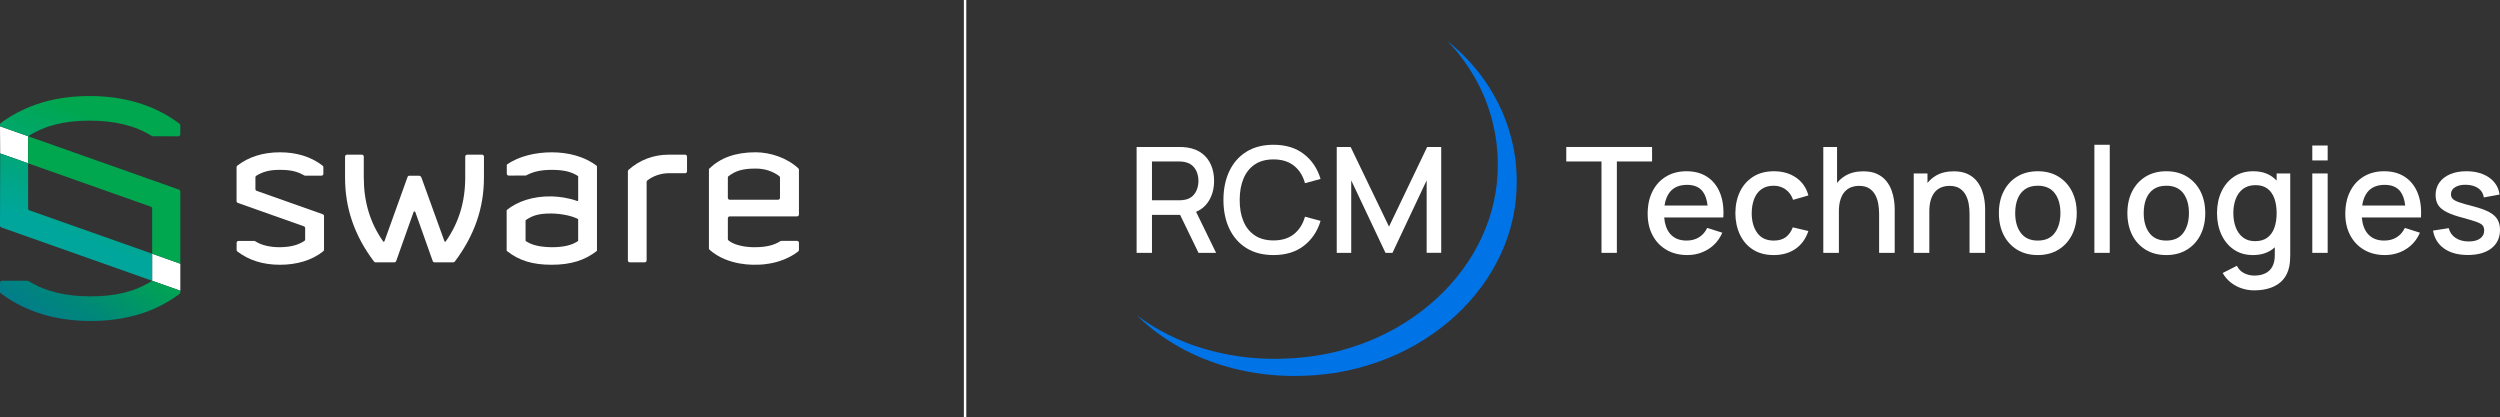 <?xml version="1.0" encoding="UTF-8"?>
<svg id="Layer_1" data-name="Layer 1" xmlns="http://www.w3.org/2000/svg" xmlns:xlink="http://www.w3.org/1999/xlink" viewBox="0 0 1035.925 172.8">
  <rect x="0" y="0" width="1035.925" height="172.8" fill="#333333" stroke="none"/>
  <defs>
    <style>
      .cls-1 {
        fill: url(#New_Gradient_Swatch_1-2);
      }

      .cls-2 {
        fill: none;
        stroke: #fff;
        stroke-miterlimit: 10;
      }

      .cls-3 {
        fill: url(#linear-gradient);
      }

      .cls-4 {
        fill: #fff;
      }

      .cls-5 {
        fill: url(#New_Gradient_Swatch_2);
      }

      .cls-6 {
        fill: url(#New_Gradient_Swatch_1);
      }

      .cls-7 {
        fill: #0073e6;
      }
    </style>
    <linearGradient id="New_Gradient_Swatch_2" data-name="New Gradient Swatch 2" x1="57.386" y1="91.647" x2="23.809" y2="137.753" gradientUnits="userSpaceOnUse">
      <stop offset=".196" stop-color="#00a74f"/>
      <stop offset=".228" stop-color="#00a551"/>
      <stop offset=".731" stop-color="#008879"/>
      <stop offset=".993" stop-color="#017e89"/>
    </linearGradient>
    <linearGradient id="linear-gradient" x1="43.947" y1="81.824" x2="10.37" y2="127.93" gradientUnits="userSpaceOnUse">
      <stop offset=".196" stop-color="#00a74f"/>
      <stop offset=".218" stop-color="#00a551"/>
      <stop offset=".572" stop-color="#008879"/>
      <stop offset=".756" stop-color="#017e89"/>
    </linearGradient>
    <linearGradient id="New_Gradient_Swatch_1" data-name="New Gradient Swatch 1" x1="48.231" y1="45.877" x2="28.436" y2="98.247" gradientUnits="userSpaceOnUse">
      <stop offset=".093" stop-color="#00a74f"/>
      <stop offset="1" stop-color="#00a69c"/>
    </linearGradient>
    <linearGradient id="New_Gradient_Swatch_1-2" data-name="New Gradient Swatch 1" x1="41.285" y1="43.251" x2="21.489" y2="95.621" xlink:href="#New_Gradient_Swatch_1"/>
  </defs>
  <g>
    <polygon class="cls-7" points="599.809 17.019 601.107 18.437 602.372 19.855 603.637 21.305 604.838 22.82 605.974 24.335 607.11 25.882 608.181 27.462 609.22 29.042 610.226 30.653 611.2 32.33 612.109 34.006 612.986 35.683 613.83 37.424 614.61 39.165 615.357 40.906 616.039 42.712 616.689 44.518 617.274 46.324 617.86 48.194 618.348 50.032 618.803 51.935 619.226 53.838 619.585 55.74 619.878 57.676 620.139 59.643 620.336 61.578 620.499 63.578 620.599 65.578 620.633 67.578 620.572 71.61 620.284 75.577 619.769 79.513 619.027 83.417 618.09 87.224 616.927 90.967 615.569 94.678 614.017 98.26 612.27 101.809 610.36 105.23 608.257 108.587 605.958 111.815 603.53 114.978 600.908 118.013 598.155 120.95 595.208 123.76 592.164 126.44 588.957 128.991 585.621 131.413 582.155 133.706 578.559 135.871 574.833 137.874 571.01 139.716 567.09 141.397 563.039 142.917 558.924 144.276 554.712 145.473 550.402 146.477 546.026 147.287 541.554 147.904 537.017 148.36 532.446 148.59 530.21 148.657 528.006 148.691 525.802 148.661 523.63 148.598 521.458 148.471 519.319 148.312 517.179 148.121 515.072 147.864 512.965 147.608 510.89 147.255 508.816 146.903 506.773 146.485 504.763 146.035 502.753 145.553 500.775 145.039 498.797 144.46 496.885 143.881 494.939 143.238 493.059 142.562 491.21 141.854 489.362 141.082 487.546 140.31 485.763 139.473 484.012 138.635 482.26 137.734 480.574 136.8 478.888 135.866 477.234 134.868 475.644 133.837 474.055 132.774 472.498 131.711 470.974 130.583 472.563 132.098 474.186 133.58 475.84 134.998 477.559 136.416 479.311 137.769 481.127 139.057 482.976 140.314 484.857 141.538 486.77 142.73 488.749 143.857 490.759 144.951 492.835 145.982 494.91 146.98 497.018 147.913 499.19 148.814 501.395 149.651 503.6 150.456 505.87 151.195 508.172 151.871 510.474 152.514 512.841 153.092 515.207 153.606 517.606 154.088 520.038 154.505 522.501 154.857 524.998 155.177 527.494 155.401 530.022 155.592 532.55 155.719 535.111 155.781 537.704 155.779 540.297 155.712 544.9 155.482 549.405 155.026 553.877 154.409 558.252 153.566 562.562 152.562 566.775 151.365 570.923 150.006 574.94 148.487 578.893 146.806 582.716 144.963 586.41 142.96 590.005 140.796 593.472 138.502 596.808 136.08 600.014 133.529 603.091 130.816 606.006 128.007 608.758 125.102 611.381 122.035 613.809 118.904 616.107 115.644 618.211 112.287 620.12 108.866 621.867 105.349 623.42 101.735 624.778 98.056 625.941 94.313 626.877 90.474 627.619 86.602 628.134 82.667 628.422 78.667 628.483 74.634 628.449 72.473 628.317 70.345 628.153 68.216 627.924 66.087 627.631 63.991 627.272 61.927 626.849 59.863 626.393 57.831 625.84 55.831 625.255 53.832 624.637 51.865 623.923 49.93 623.175 47.996 622.396 46.125 621.519 44.223 620.609 42.385 619.668 40.58 618.661 38.774 617.59 37.033 616.519 35.293 615.35 33.584 614.149 31.908 612.916 30.264 611.618 28.652 610.288 27.073 608.925 25.526 607.497 24.043 606.037 22.561 604.545 21.111 602.988 19.725 601.431 18.34 599.809 17.019"/>
    <g>
      <path class="cls-4" d="M500.407,83.982c1.787-2.529,2.681-5.539,2.681-9.033,0-2.356-.407-4.509-1.219-6.458-.813-1.95-2.037-3.565-3.671-4.844-1.635-1.28-3.671-2.112-6.109-2.498-.569-.101-1.168-.168-1.797-.198-.63-.031-1.158-.046-1.585-.046h-17.731v43.87h6.367v-15.751h11.651l7.634,15.751h7.281l-8.291-17.007c1.991-.842,3.593-2.097,4.787-3.786ZM477.345,66.906h11.12c.406,0,.857.021,1.355.061.497.041.97.122,1.417.244,1.3.305,2.346.868,3.138,1.691.793.823,1.361,1.767,1.707,2.833.345,1.066.518,2.138.518,3.214s-.173,2.153-.518,3.23c-.346,1.077-.914,2.026-1.707,2.848-.792.823-1.838,1.386-3.138,1.691-.447.102-.919.173-1.417.213-.498.041-.95.061-1.355.061h-11.12v-16.086Z"/>
      <path class="cls-4" d="M519.936,68.155c2.072-1.401,4.661-2.102,7.769-2.102,3.473,0,6.301.874,8.485,2.62,2.183,1.747,3.702,4.154,4.555,7.22l6.458-1.737c-1.3-4.326-3.61-7.769-6.931-10.328-3.321-2.559-7.51-3.839-12.567-3.839-4.387,0-8.125.96-11.212,2.879s-5.448,4.595-7.083,8.028c-1.635,3.433-2.452,7.414-2.452,11.943s.817,8.51,2.452,11.943c1.635,3.432,3.996,6.108,7.083,8.028,3.087,1.919,6.824,2.879,11.212,2.879,5.057,0,9.246-1.279,12.567-3.839s5.631-6.001,6.931-10.328l-6.458-1.737c-.853,3.047-2.372,5.449-4.555,7.205s-5.011,2.635-8.485,2.635c-3.107,0-5.702-.7-7.784-2.102-2.082-1.402-3.646-3.361-4.691-5.88-1.047-2.518-1.559-5.453-1.539-8.805,0-3.351.522-6.286,1.569-8.805,1.045-2.518,2.604-4.478,4.676-5.88Z"/>
      <polygon class="cls-4" points="591.377 60.905 575.565 93.899 559.663 60.905 553.905 60.905 553.905 104.775 559.906 104.775 559.906 74.736 574.103 104.775 576.997 104.775 591.164 74.736 591.164 104.745 597.196 104.745 597.196 60.905 591.377 60.905"/>
    </g>
    <g>
      <polygon class="cls-4" points="684.57 60.905 649.017 60.905 649.017 66.907 663.61 66.907 663.61 104.775 669.977 104.775 669.977 66.907 684.57 66.907 684.57 60.905"/>
      <path class="cls-4" d="M707.419,73.289c-2.356-1.554-5.209-2.331-8.561-2.331-3.21,0-6.022.721-8.439,2.163-2.417,1.442-4.301,3.484-5.651,6.124-1.351,2.64-2.026,5.758-2.026,9.353,0,3.392.685,6.372,2.056,8.941,1.371,2.57,3.29,4.57,5.758,6.002,2.468,1.432,5.336,2.147,8.606,2.147,3.188,0,6.082-.807,8.683-2.422,2.599-1.615,4.539-3.894,5.819-6.84l-6.245-1.98c-.813,1.686-1.945,2.981-3.397,3.884-1.452.904-3.174,1.356-5.164,1.356-3.027,0-5.342-.99-6.946-2.97-1.326-1.637-2.095-3.841-2.325-6.596h24.504c.244-3.94-.219-7.342-1.386-10.206-1.168-2.864-2.93-5.073-5.286-6.626ZM691.912,79.611c1.604-2.011,4.001-3.016,7.19-3.016,2.884,0,5.032.914,6.443,2.742,1.062,1.376,1.735,3.316,2.021,5.819h-17.835c.337-2.282,1.058-4.137,2.181-5.544Z"/>
      <path class="cls-4" d="M729.841,78.438c1.341-.985,3.057-1.477,5.149-1.477,1.848,0,3.488.513,4.92,1.538,1.432,1.026,2.463,2.463,3.092,4.311l6.337-1.828c-.813-3.108-2.493-5.555-5.042-7.342-2.549-1.787-5.621-2.681-9.216-2.681-3.331,0-6.184.742-8.561,2.224-2.377,1.483-4.204,3.529-5.484,6.139-1.28,2.61-1.93,5.611-1.95,9.002.02,3.331.655,6.306,1.904,8.926,1.249,2.62,3.051,4.682,5.408,6.184,2.356,1.503,5.22,2.255,8.591,2.255,3.534,0,6.54-.858,9.018-2.574,2.478-1.716,4.255-4.179,5.331-7.388l-6.459-1.523c-.67,1.767-1.64,3.123-2.909,4.067-1.269.944-2.93,1.417-4.981,1.417-3.006,0-5.276-1.046-6.809-3.138-1.534-2.092-2.31-4.833-2.33-8.225.02-2.194.355-4.143,1.005-5.849.65-1.706,1.645-3.051,2.986-4.037Z"/>
      <path class="cls-4" d="M783.795,78.849c-.508-1.402-1.244-2.696-2.209-3.884-.965-1.188-2.219-2.148-3.762-2.879-1.544-.731-3.453-1.097-5.727-1.097-2.966,0-5.494.64-7.586,1.92-1.28.783-2.375,1.756-3.291,2.915v-14.919h-5.697v43.87h6.458v-17.121c0-1.95.218-3.605.655-4.966.437-1.361,1.036-2.457,1.798-3.29.762-.833,1.65-1.437,2.666-1.813,1.015-.375,2.092-.563,3.229-.563,1.746,0,3.163.356,4.25,1.066,1.087.711,1.93,1.645,2.529,2.803.599,1.158,1.006,2.412,1.219,3.763.213,1.351.32,2.666.32,3.945v16.177h6.458v-18.279c0-1.015-.092-2.194-.274-3.534-.183-1.341-.528-2.712-1.036-4.113Z"/>
      <path class="cls-4" d="M821.267,78.849c-.508-1.402-1.244-2.696-2.209-3.884-.965-1.188-2.219-2.148-3.762-2.879-1.544-.731-3.453-1.097-5.727-1.097-2.966,0-5.494.64-7.586,1.92-1.28.783-2.376,1.756-3.291,2.915v-3.951h-5.697v32.902h6.458v-17.121c0-1.95.218-3.605.655-4.966.437-1.361,1.036-2.457,1.798-3.29.762-.833,1.65-1.437,2.666-1.813,1.015-.375,2.092-.563,3.229-.563,1.746,0,3.163.356,4.25,1.066,1.087.711,1.93,1.645,2.529,2.803.599,1.158,1.006,2.412,1.219,3.763.213,1.351.32,2.666.32,3.945v16.177h6.458v-18.279c0-1.015-.092-2.194-.274-3.534-.183-1.341-.528-2.712-1.036-4.113Z"/>
      <path class="cls-4" d="M852.952,73.182c-2.417-1.482-5.271-2.224-8.561-2.224-3.229,0-6.053.727-8.47,2.178-2.417,1.452-4.296,3.483-5.636,6.093s-2.011,5.631-2.011,9.063c0,3.412.655,6.423,1.965,9.033,1.31,2.61,3.173,4.656,5.591,6.139,2.416,1.482,5.27,2.224,8.561,2.224,3.27,0,6.113-.736,8.53-2.209,2.416-1.472,4.29-3.514,5.621-6.123,1.33-2.61,1.996-5.631,1.996-9.063,0-3.392-.66-6.387-1.98-8.987-1.32-2.6-3.189-4.641-5.606-6.124ZM851.444,96.503c-1.554,2.123-3.905,3.184-7.053,3.184-3.067,0-5.393-1.036-6.977-3.108-1.584-2.071-2.377-4.833-2.377-8.286,0-2.234.336-4.199,1.006-5.895.67-1.696,1.696-3.026,3.077-3.991,1.381-.965,3.138-1.447,5.271-1.447,3.107,0,5.448,1.031,7.022,3.092,1.574,2.062,2.361,4.809,2.361,8.241,0,3.351-.777,6.088-2.33,8.21Z"/>
      <rect class="cls-4" x="867.849" y="59.991" width="6.367" height="44.784"/>
      <path class="cls-4" d="M906.205,73.182c-2.417-1.482-5.271-2.224-8.561-2.224-3.229,0-6.053.727-8.47,2.178-2.417,1.452-4.296,3.483-5.636,6.093s-2.011,5.631-2.011,9.063c0,3.412.655,6.423,1.965,9.033,1.31,2.61,3.173,4.656,5.591,6.139,2.416,1.482,5.27,2.224,8.561,2.224,3.27,0,6.113-.736,8.53-2.209,2.416-1.472,4.29-3.514,5.621-6.123,1.33-2.61,1.996-5.631,1.996-9.063,0-3.392-.66-6.387-1.98-8.987-1.32-2.6-3.189-4.641-5.606-6.124ZM904.697,96.503c-1.554,2.123-3.905,3.184-7.053,3.184-3.067,0-5.393-1.036-6.977-3.108-1.584-2.071-2.377-4.833-2.377-8.286,0-2.234.336-4.199,1.006-5.895.67-1.696,1.696-3.026,3.077-3.991,1.381-.965,3.138-1.447,5.271-1.447,3.107,0,5.448,1.031,7.022,3.092,1.574,2.062,2.361,4.809,2.361,8.241,0,3.351-.777,6.088-2.33,8.21Z"/>
      <path class="cls-4" d="M943.372,74.827c-.565-.586-1.175-1.123-1.843-1.599-2.123-1.513-4.738-2.27-7.845-2.27-3.088,0-5.753.757-7.997,2.27-2.244,1.513-3.976,3.575-5.195,6.184-1.219,2.61-1.828,5.57-1.828,8.881,0,3.29.604,6.25,1.812,8.881,1.209,2.631,2.925,4.707,5.149,6.23,2.224,1.523,4.869,2.285,7.936,2.285,3.148,0,5.788-.767,7.921-2.3.396-.284.767-.594,1.127-.916v3.124c.02,1.889-.3,3.473-.96,4.752-.66,1.279-1.63,2.239-2.909,2.879-1.28.64-2.823.96-4.631.96-1.462,0-2.854-.325-4.174-.975-1.32-.65-2.336-1.676-3.047-3.077l-5.88,2.986c.894,1.564,2.021,2.879,3.382,3.945,1.36,1.066,2.868,1.874,4.524,2.422,1.655.548,3.366.822,5.133.822,2.559,0,4.849-.355,6.87-1.066,2.021-.711,3.686-1.787,4.996-3.229,1.31-1.442,2.199-3.27,2.666-5.484.162-.792.274-1.584.336-2.377.061-.792.091-1.625.091-2.498v-33.786h-5.636v2.954ZM939.564,98.438c-1.32.995-3.026,1.492-5.118,1.492-2.031,0-3.712-.518-5.042-1.554-1.33-1.036-2.326-2.432-2.986-4.189-.66-1.756-.99-3.721-.99-5.895,0-2.153.33-4.102.99-5.849.66-1.747,1.671-3.138,3.032-4.174,1.36-1.036,3.097-1.554,5.209-1.554,1.99,0,3.63.487,4.92,1.462,1.289.975,2.244,2.336,2.864,4.082.619,1.747.929,3.758.929,6.032s-.305,4.285-.914,6.032c-.609,1.747-1.574,3.118-2.894,4.113Z"/>
      <rect class="cls-4" x="958.147" y="71.873" width="6.367" height="32.902"/>
      <rect class="cls-4" x="958.147" y="60.296" width="6.367" height="6.184"/>
      <path class="cls-4" d="M996.503,73.289c-2.356-1.554-5.209-2.331-8.561-2.331-3.21,0-6.022.721-8.439,2.163-2.417,1.442-4.301,3.484-5.651,6.124-1.351,2.64-2.026,5.758-2.026,9.353,0,3.392.685,6.372,2.056,8.941,1.371,2.57,3.291,4.57,5.758,6.002,2.468,1.432,5.336,2.147,8.606,2.147,3.188,0,6.082-.807,8.683-2.422,2.6-1.615,4.539-3.894,5.819-6.84l-6.245-1.98c-.813,1.686-1.945,2.981-3.397,3.884-1.452.904-3.173,1.356-5.164,1.356-3.027,0-5.342-.99-6.946-2.97-1.327-1.637-2.096-3.841-2.326-6.596h24.505c.243-3.94-.218-7.342-1.386-10.206-1.168-2.864-2.93-5.073-5.286-6.626ZM980.996,79.611c1.604-2.011,4.001-3.016,7.19-3.016,2.884,0,5.032.914,6.444,2.742,1.062,1.376,1.735,3.316,2.021,5.819h-17.836c.337-2.282,1.058-4.137,2.181-5.544Z"/>
      <path class="cls-4" d="M1034.874,90.929c-.701-1.188-1.864-2.214-3.489-3.077-1.625-.863-3.818-1.65-6.58-2.361-2.579-.65-4.529-1.208-5.849-1.676-1.32-.467-2.209-.954-2.666-1.462-.457-.508-.685-1.127-.685-1.859,0-1.259.599-2.249,1.798-2.97,1.198-.721,2.762-1.04,4.691-.959,2.011.081,3.646.579,4.905,1.493,1.259.914,2,2.163,2.224,3.747l6.52-1.188c-.244-1.95-.975-3.651-2.193-5.103-1.219-1.452-2.813-2.574-4.783-3.366-1.97-.792-4.215-1.188-6.733-1.188-2.579,0-4.829.406-6.748,1.219-1.919.813-3.407,1.96-4.463,3.443-1.056,1.483-1.584,3.219-1.584,5.21,0,1.604.35,2.97,1.051,4.097.701,1.127,1.879,2.113,3.534,2.955,1.655.843,3.894,1.63,6.717,2.361,2.579.691,4.498,1.269,5.758,1.737,1.259.467,2.087.96,2.483,1.477.396.518.594,1.193.594,2.026,0,1.422-.563,2.539-1.69,3.351-1.128.813-2.687,1.219-4.677,1.219-2.193,0-4.027-.492-5.499-1.477-1.473-.985-2.412-2.331-2.818-4.037l-6.52,1.006c.568,3.209,2.112,5.697,4.631,7.464,2.518,1.767,5.778,2.65,9.78,2.65,4.163,0,7.428-.924,9.794-2.772s3.549-4.397,3.549-7.647c0-1.686-.35-3.123-1.051-4.311Z"/>
    </g>
  </g>
  <g>
    <g>
      <path class="cls-4" d="M276.952,71.776c-3.122,0-6.66,1.28-8.742,3.025-.176.148-.271.369-.271.598v32.521c0,.432-.35.783-.783.783h-6.196c-.432,0-.783-.35-.783-.783v-36.943c0-.225.095-.443.263-.593,4.528-4.043,10.295-6.285,16.51-6.285h6.952c.432,0,.783.35.783.783v6.112c0,.432-.35.783-.783.783h-6.952Z"/>
      <path class="cls-4" d="M239.579,90.979c0-.115-.06-.221-.163-.274-2.274-1.173-6.376-2.153-10.834-2.243-4.684,0-7.523.543-10.667,2.699-.085.058-.137.157-.137.26v8.243c0,.106.052.206.14.264,2.447,1.614,5.636,2.422,10.663,2.514,4.85,0,8.352-.809,10.86-2.515.086-.058.136-.157.136-.26v-8.685ZM210.783,72.753c-.432,0-.783-.35-.783-.783v-3.569c0-.101.048-.196.13-.254,4.909-3.476,11.944-5.033,18.452-5.033,6.96,0,13.652,1.742,18.664,5.59.077.059.122.151.122.248v34.826c0,.095-.044.187-.12.245-4.815,3.759-10.533,5.684-18.666,5.684-7.952,0-13.518-1.743-18.519-5.683-.075-.059-.119-.15-.119-.245v-16.567c0-.094.042-.184.115-.243,4.194-3.395,10.654-5.75,18.524-5.591,3.03.061,6.992.607,10.592,1.902.197.071.404-.072.404-.281v-9.837c0-.106-.054-.206-.142-.264-2.767-1.795-6.069-2.515-10.854-2.515-4.256,0-7.553.674-10.597,2.318-.042.023-.089.035-.137.035l-7.065.017Z"/>
    </g>
    <path class="cls-4" d="M142.981,64.882c0-.432.35-.783.783-.783h6.196c.432,0,.783.35.783.783l-.005,8.622c0,10.124,2.592,18.804,8.028,26.538.06.085.143.131.234.131s.174-.047.234-.131c.025-.035.049-.071.074-.107l9.568-26.604c.111-.311.406-.519.737-.519l3.919-.004c.493,0,.932.309,1.098.773l9.524,26.353c.025.035.049.071.073.107.059.085.143.131.234.131s.174-.047.234-.131c5.436-7.734,8.079-16.415,8.079-26.538l.006-8.622c0-.432.35-.783.783-.783h6.196c.432,0,.783.35.783.783l-.017,8.799c0,12.536-3.94,23.84-11.955,34.554,0,0-.352.469-.684.469h-7.84c-.331,0-.627-.209-.738-.521l-7.214-20.324c-.121-.341-.603-.341-.724,0l-7.211,20.324c-.111.312-.406.521-.738.521h-7.889c-.332,0-.684-.487-.684-.487-8.015-10.714-11.866-21.999-11.866-34.536v-8.799Z"/>
    <path class="cls-4" d="M133.995,72.015c0,.432-.35.783-.783.783l-6.745.007c-.136,0-.27-.037-.388-.105-2.915-1.691-5.687-2.317-10.07-2.317-4.201,0-6.78.634-9.785,2.409-.238.141-.387.404-.387.681v4.872c0,.331.208.626.519.737l27.385,9.689c.311.111.519.406.519.737v13.978c0,.24-.108.471-.296.622-4.899,3.925-11.289,5.601-17.956,5.601-7.024,0-12.855-1.841-17.652-5.503-.196-.149-.309-.384-.309-.63v-2.96c0-.43.346-.779.776-.782h6.519c.15-.001.294.043.42.124,2.59,1.684,6.063,2.483,10.246,2.483,4.378-.09,7.214-.779,10.069-2.56.229-.143.369-.4.369-.67v-4.697c0-.331-.209-.627-.521-.738l-27.38-9.696c-.312-.111-.521-.406-.521-.738v-14.064c0-.243.111-.476.303-.626,4.706-3.663,10.658-5.538,17.682-5.538,6.665,0,12.704,1.699,17.678,5.537.194.15.307.383.307.628v2.736Z"/>
    <path class="cls-4" d="M302.383,89.66h27.89c.432,0,.783-.351.783-.783v-18.536c0-.219-.089-.431-.25-.58-4.642-4.323-11.555-6.66-17.733-6.66-8.511,0-14.612,2.426-19.073,6.661-.157.149-.244.358-.244.574v32.572c0,.227.098.446.267.596,7.74,6.861,19.05,6.176,19.05,6.176.007.008,9.927.518,17.674-5.488.194-.151.309-.384.309-.63v-2.96c0-.43-.346-.779-.776-.782h-6.519c-.15-.001-.294.043-.42.124-2.59,1.684-6.063,2.483-10.246,2.483-.002,0-7.176.337-11.16-2.732-.203-.157-.335-.392-.335-.649v-8.604c0-.432.351-.783.783-.783ZM301.6,73.597c0-.248.117-.486.317-.634,2.811-2.076,5.557-3.115,11.156-3.115,4.049,0,7.27,1.204,9.821,3.117.197.148.31.382.31.628v8.387c0,.432-.351.783-.783.783h-20.038c-.432,0-.783-.351-.783-.783v-8.383Z"/>
    <g>
      <polygon class="cls-4" points="11.658 56.455 0 52.327 .083 63.576 11.652 67.665 11.658 56.455"/>
      <polygon class="cls-4" points="63.053 116.344 74.722 120.474 74.722 109.285 63.059 105.135 63.053 116.344"/>
    </g>
    <g>
      <path class="cls-5" d="M74.722,120.474l-11.669-4.13c-7.091,4.527-15.216,6.465-25.496,6.465s-18.751-2.014-25.688-6.324c-.144-.09-.313-.138-.486-.139l-10.474-.033C.407,116.313,0,116.69,0,117.155v3.793c0,.258.211.493.429.653l.614.448c9.964,7.267,22.25,10.952,36.514,10.952s26.132-3.517,36.233-10.749l.49-.357c.219-.159.442-.446.442-.704v-.717Z"/>
      <path class="cls-3" d="M74.138,78.56L11.652,56.453v11.212l50.824,17.963c.351.124.583.437.583.786v18.721l11.663,4.15v-29.938c0-.349-.232-.662-.583-.786Z"/>
    </g>
    <path class="cls-6" d="M63.059,105.135l-50.824-17.963c-.351-.124-.583-.437-.583-.786v-18.721L.083,63.576l-.083,29.908c0,.349.315.669.666.793l62.386,22.067.006-11.209Z"/>
    <path class="cls-1" d="M1.093,50.424c10.047-7.114,21.901-10.626,36.061-10.626,14.264,0,26.55,3.685,36.514,10.952l.592.431c.219.159.462.415.462.673v3.79c0,.466-.407.843-.908.841l-10.489-.033c-.173,0-.342-.049-.486-.139-6.937-4.31-15.397-6.324-25.685-6.324s-18.405,1.939-25.496,6.466L0,52.327v-.756c0-.258.209-.505.428-.664l.665-.483Z"/>
  </g>
  <line class="cls-2" x1="399.899" x2="399.899" y2="172.8"/>
</svg>